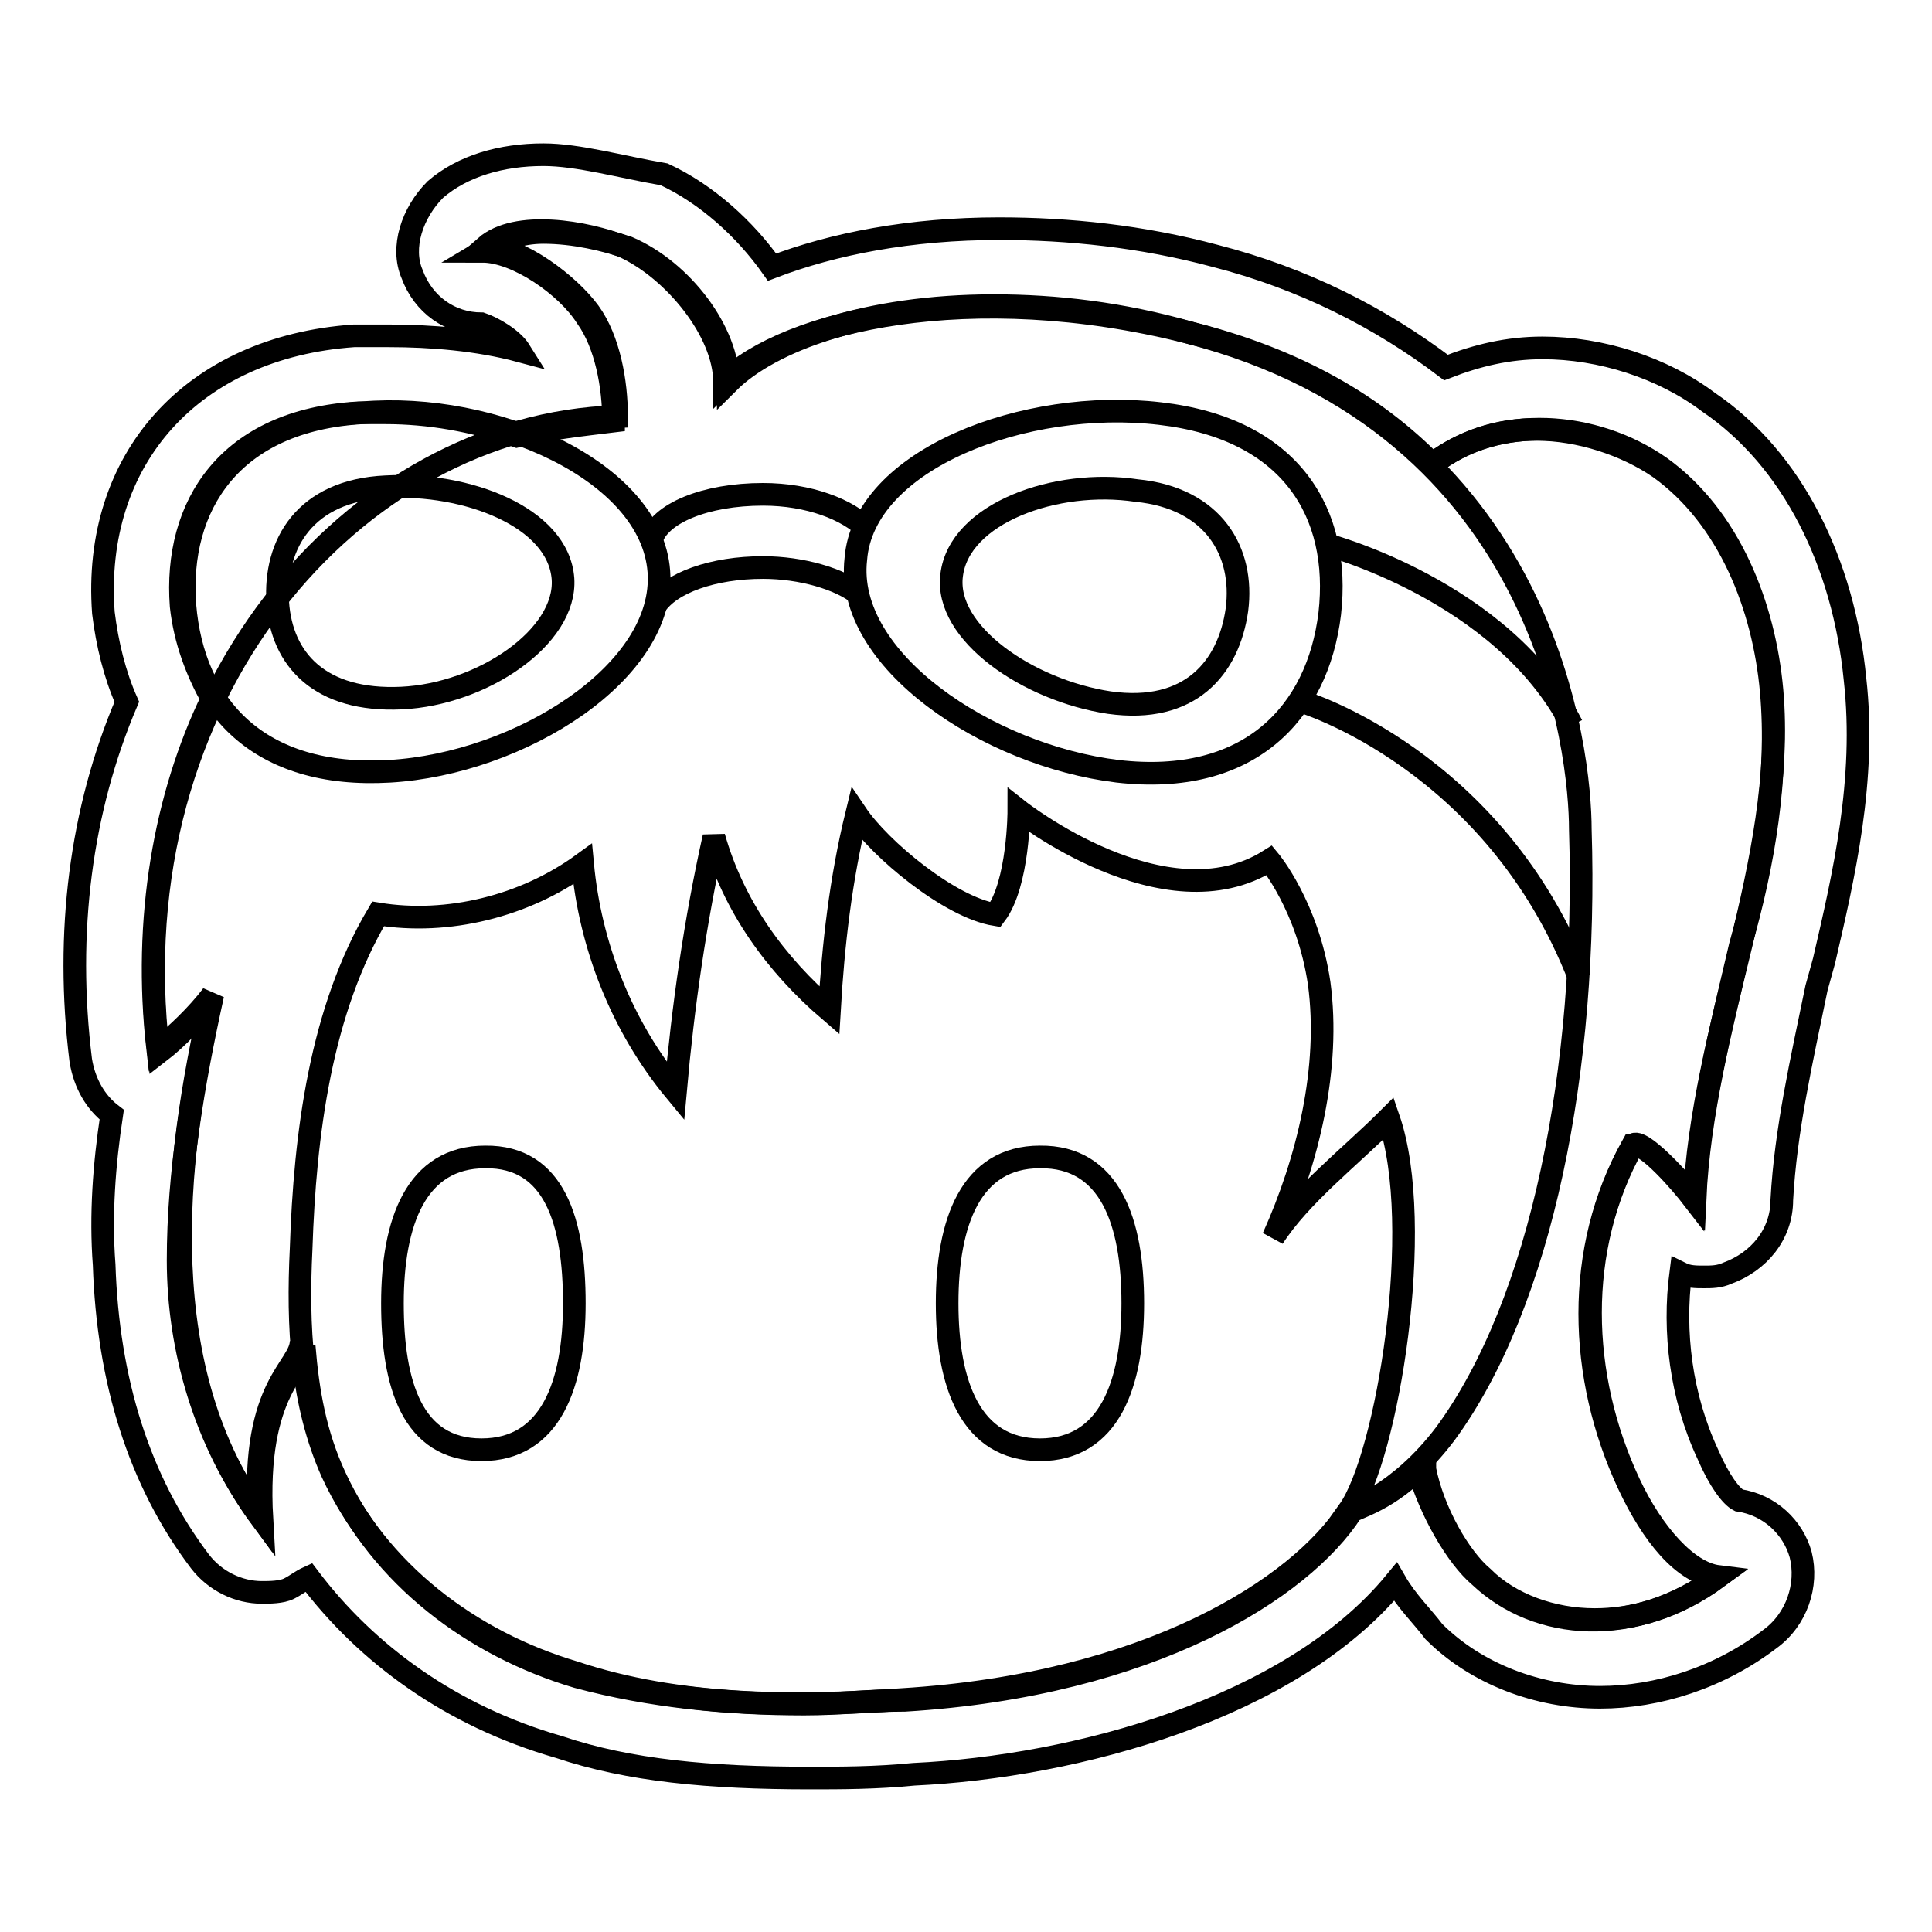 <?xml version="1.0" encoding="utf-8"?>
<!-- Svg Vector Icons : http://www.onlinewebfonts.com/icon -->
<!DOCTYPE svg PUBLIC "-//W3C//DTD SVG 1.1//EN" "http://www.w3.org/Graphics/SVG/1.1/DTD/svg11.dtd">
<svg version="1.1" xmlns="http://www.w3.org/2000/svg" xmlns:xlink="http://www.w3.org/1999/xlink" x="0px" y="0px" viewBox="0 0 256 256" enable-background="new 0 0 256 256" xml:space="preserve">
<g><g><path stroke-width="3" fill-opacity="0" stroke="#000000"  d="M72,30.8c4.1,0,8.2,1,11.2,2c7.2,3.1,13.3,11.2,13.3,17.9c5.6-5.6,18.4-10.2,35.2-10.2c8.2,0,16.9,1,26,3.6c14.3,3.6,24.5,9.7,32.1,17.4l0,0c4.1-3.1,8.7-4.6,13.8-4.6c5.6,0,11.8,2,16.3,5.1c9.2,6.6,13.8,18.4,14.8,29.6c1,11.2-1,23-4.1,33.7c-2.6,11.2-5.6,22.5-6.1,33.7c-2-2.6-6.1-7.2-7.7-7.2h-0.5c-7.7,13.8-7.2,30.6-0.5,44.9c3.1,6.6,7.2,11.8,11.8,12.3c-5.6,4.1-11.2,5.6-16.3,5.6c-5.6,0-11.2-2-14.8-5.6c-3.1-2.6-6.6-8.7-7.7-14.3v-1c-4.6,5.1-9.2,6.1-9.7,6.6l0,0c-6.6,10.2-26.5,23-59.2,25c-4.6,0-8.7,0.5-13.3,0.5c-10.2,0-20.4-1-30.1-3.6c-13.8-4.1-26-13.3-32.1-26.5c-2.6-5.6-3.6-11.2-4.1-17.4l0,0c0,3.1-6.6,5.6-5.6,23c-7.2-9.7-10.2-21.4-10.7-33.7c-0.5-12.3,1.5-24,4.1-35.7c-2,2.6-4.6,5.1-7.2,7.2c-2-17.4,1-33.7,7.2-46.5c-2-3.6-3.6-7.7-4.1-12.3C23,67,30.2,55.7,47.5,54.7c1,0,2.6,0,3.6,0c5.6,0,11.8,1,17.4,3.1c4.1-1,8.7-1.5,12.8-2c0-4.6-1-10.2-3.6-13.8c-2.6-4.1-9.2-8.7-13.8-8.7C66.4,31.8,68.9,30.8,72,30.8 M72,20.5c-5.6,0-10.7,1.5-14.3,4.6c-3.1,3.1-4.6,7.7-3.1,11.2c1.5,4.1,5.1,6.6,9.2,6.6c1.5,0.5,4.1,2,5.1,3.6l0,0c-5.6-1.5-11.8-2-17.4-2c-1.5,0-3.1,0-4.6,0c-21.4,1.5-34.7,16.3-33.2,36.7c0.5,4.1,1.5,8.2,3.1,11.8c-6.1,14.3-8.2,30.6-6.1,47.5c0.5,3.1,2,5.6,4.1,7.2c-1,6.6-1.5,13.3-1,19.9c0.5,15.3,4.6,28.6,12.7,39.3c2,2.6,5.1,4.1,8.2,4.1c1,0,2.6,0,3.6-0.5c1-0.5,1.5-1,2.6-1.5c7.7,10.2,18.9,18.4,33.2,22.5c9.2,3.1,19.9,4.1,33.2,4.1c4.1,0,8.7,0,13.8-0.5c21.4-1,50-8.7,63.8-25.5c1.5,2.6,3.6,4.6,5.1,6.6c5.6,5.6,13.8,8.7,22,8.7c7.7,0,15.8-2.6,22.5-7.7c3.6-2.6,5.1-7.2,4.1-11.2c-1-3.6-4.1-6.6-8.2-7.2c-1-0.5-2.6-2.6-4.1-6.1c-3.6-7.7-4.6-16.3-3.6-24c1,0.5,2,0.5,3.1,0.5c1,0,2,0,3.1-0.5c4.1-1.5,7.2-5.1,7.2-9.7c0.5-9.2,2.6-18.4,4.6-28.1l1-3.6c2.6-11.2,5.6-24,4.1-37.3c-1.5-15.3-8.2-29.1-19.4-36.7c-6.1-4.6-14.3-7.2-22-7.2c-4.6,0-8.7,1-12.8,2.6c-8.7-6.6-18.9-11.8-30.6-14.8c-9.7-2.6-19.4-3.6-28.6-3.6c-11.8,0-22,2-30.1,5.1c-3.6-5.1-8.7-9.7-14.3-12.3C82.2,22.1,76.6,20.5,72,20.5L72,20.5z"/><path stroke-width="3" fill-opacity="0" stroke="#000000"  d="M189.9,61.4c8.7-6.6,21.4-5.6,30.1,0.5c9.2,6.6,13.8,18.4,14.8,29.6c1,11.2-1.5,23-4.1,33.7c-2.6,10.7-5.6,22.5-6.1,33.7c-2-2.6-7.2-8.2-8.2-7.2c-7.7,13.8-7.2,30.6-0.5,44.9c3.1,6.6,7.7,11.8,11.8,12.3c-11.2,8.2-24,7.2-31.6,0c-3.1-2.6-6.6-8.7-8.2-14.3"/><path stroke-width="3" fill-opacity="0" stroke="#000000"  d="M178.7,200.2c-6.6,10.2-26.5,23-59.2,25c-14.3,1-29.6,1-43.4-3.6c-13.8-4.1-26-13.3-32.1-26.5c-4.1-9.2-4.6-19.4-4.1-29.6c0.5-15.3,2.6-31.6,10.2-44.4c9.2,1.5,19.4-1,27.1-6.6c1,10.7,5.1,21.4,12.3,30.1c1-11.2,2.6-22.5,5.1-33.7c2.6,9.2,8.2,16.9,15.3,23c0.5-8.7,1.5-17.4,3.6-26c3.1,4.6,12.3,12.3,18.4,13.3c3.1-4.1,3.1-13.8,3.1-13.8s19.4,15.3,33.2,6.6c0,0,5.1,6.1,6.6,16.3c1.5,11.2-1.5,23.5-6.1,33.7c3.6-5.6,10.2-10.7,15.3-15.8C188.9,162.4,183.8,193.1,178.7,200.2c0,0,6.6-2,12.8-10.2c12.8-17.4,18.9-48.5,17.9-80.1c0-9.7-4.1-53.6-52.1-65.9c-28.6-7.2-53.1-1.5-61.3,6.6c0-6.6-6.6-14.8-13.3-17.9c-5.1-2-14.3-3.6-18.4,0c4.6,0,11.2,5.1,13.8,8.7c2.6,3.6,3.6,9.2,3.6,13.8C47,56.3,15.4,92,21,139.5c2.6-2,5.1-4.6,7.2-7.7c-2.6,11.8-4.6,23.5-4.6,35.2c0,11.8,3.6,24,10.7,33.7c-1-17.4,5.6-19.4,5.6-23"/><path stroke-width="3" fill-opacity="0" stroke="#000000"  d="M76.1,172.7c0,10.7-3.1,19.4-12.3,19.4c-9.2,0-11.8-8.7-11.8-19.4c0-10.7,3.1-19.4,12.3-19.4C73.5,153.2,76.1,161.9,76.1,172.7z"/><path stroke-width="3" fill-opacity="0" stroke="#000000"  d="M150.1,172.7c0,10.7-3.1,19.4-12.3,19.4c-9.2,0-12.3-8.7-12.3-19.4c0-10.7,3.1-19.4,12.3-19.4C147.1,153.2,150.1,161.9,150.1,172.7z"/><path stroke-width="3" fill-opacity="0" stroke="#000000"  d="M87.3,75.7c1,13.3-18.4,25.5-35.7,26.5c-17.4,1-26-8.7-27.1-22C23.5,67,30.7,55.7,48,54.7C65.4,53.2,86.3,62.4,87.3,75.7z"/><path stroke-width="3" fill-opacity="0" stroke="#000000"  d="M74.6,76.7c0.5,7.7-10.7,15.3-21.4,15.8C42.4,93,37.3,87.4,36.8,79.8c-0.5-7.7,3.6-14.8,14.3-15.3C61.8,63.9,74,68.5,74.6,76.7z"/><path stroke-width="3" fill-opacity="0" stroke="#000000"  d="M113.4,74.1c-1.5,13.3,17.4,26,34.7,28.1c17.4,2,26.5-7.7,28.1-20.9c1.5-13.3-5.1-24.5-22.5-26.5C135.8,52.7,114.4,60.9,113.4,74.1z"/><path stroke-width="3" fill-opacity="0" stroke="#000000"  d="M126.1,76.2c-1,7.7,10.2,15.3,20.9,16.9c10.7,1.5,15.8-4.6,16.9-12.3c1-7.7-3.1-14.8-13.3-15.8C139.9,63.4,127.1,68,126.1,76.2z"/><path stroke-width="3" fill-opacity="0" stroke="#000000"  d="M86.3,71.6c1-3.6,7.2-6.1,14.8-6.1c6.1,0,11.2,2,13.8,4.6"/><path stroke-width="3" fill-opacity="0" stroke="#000000"  d="M86.8,80.3c2-3.1,7.7-5.1,14.3-5.1c5.1,0,10.2,1.5,12.8,3.6"/><path stroke-width="3" fill-opacity="0" stroke="#000000"  d="M175.6,72.1c0,0,23.5,6.1,32.7,24"/><path stroke-width="3" fill-opacity="0" stroke="#000000"  d="M172.6,93c0,0,25.5,7.7,36.7,36.7"/></g></g>
</svg>
